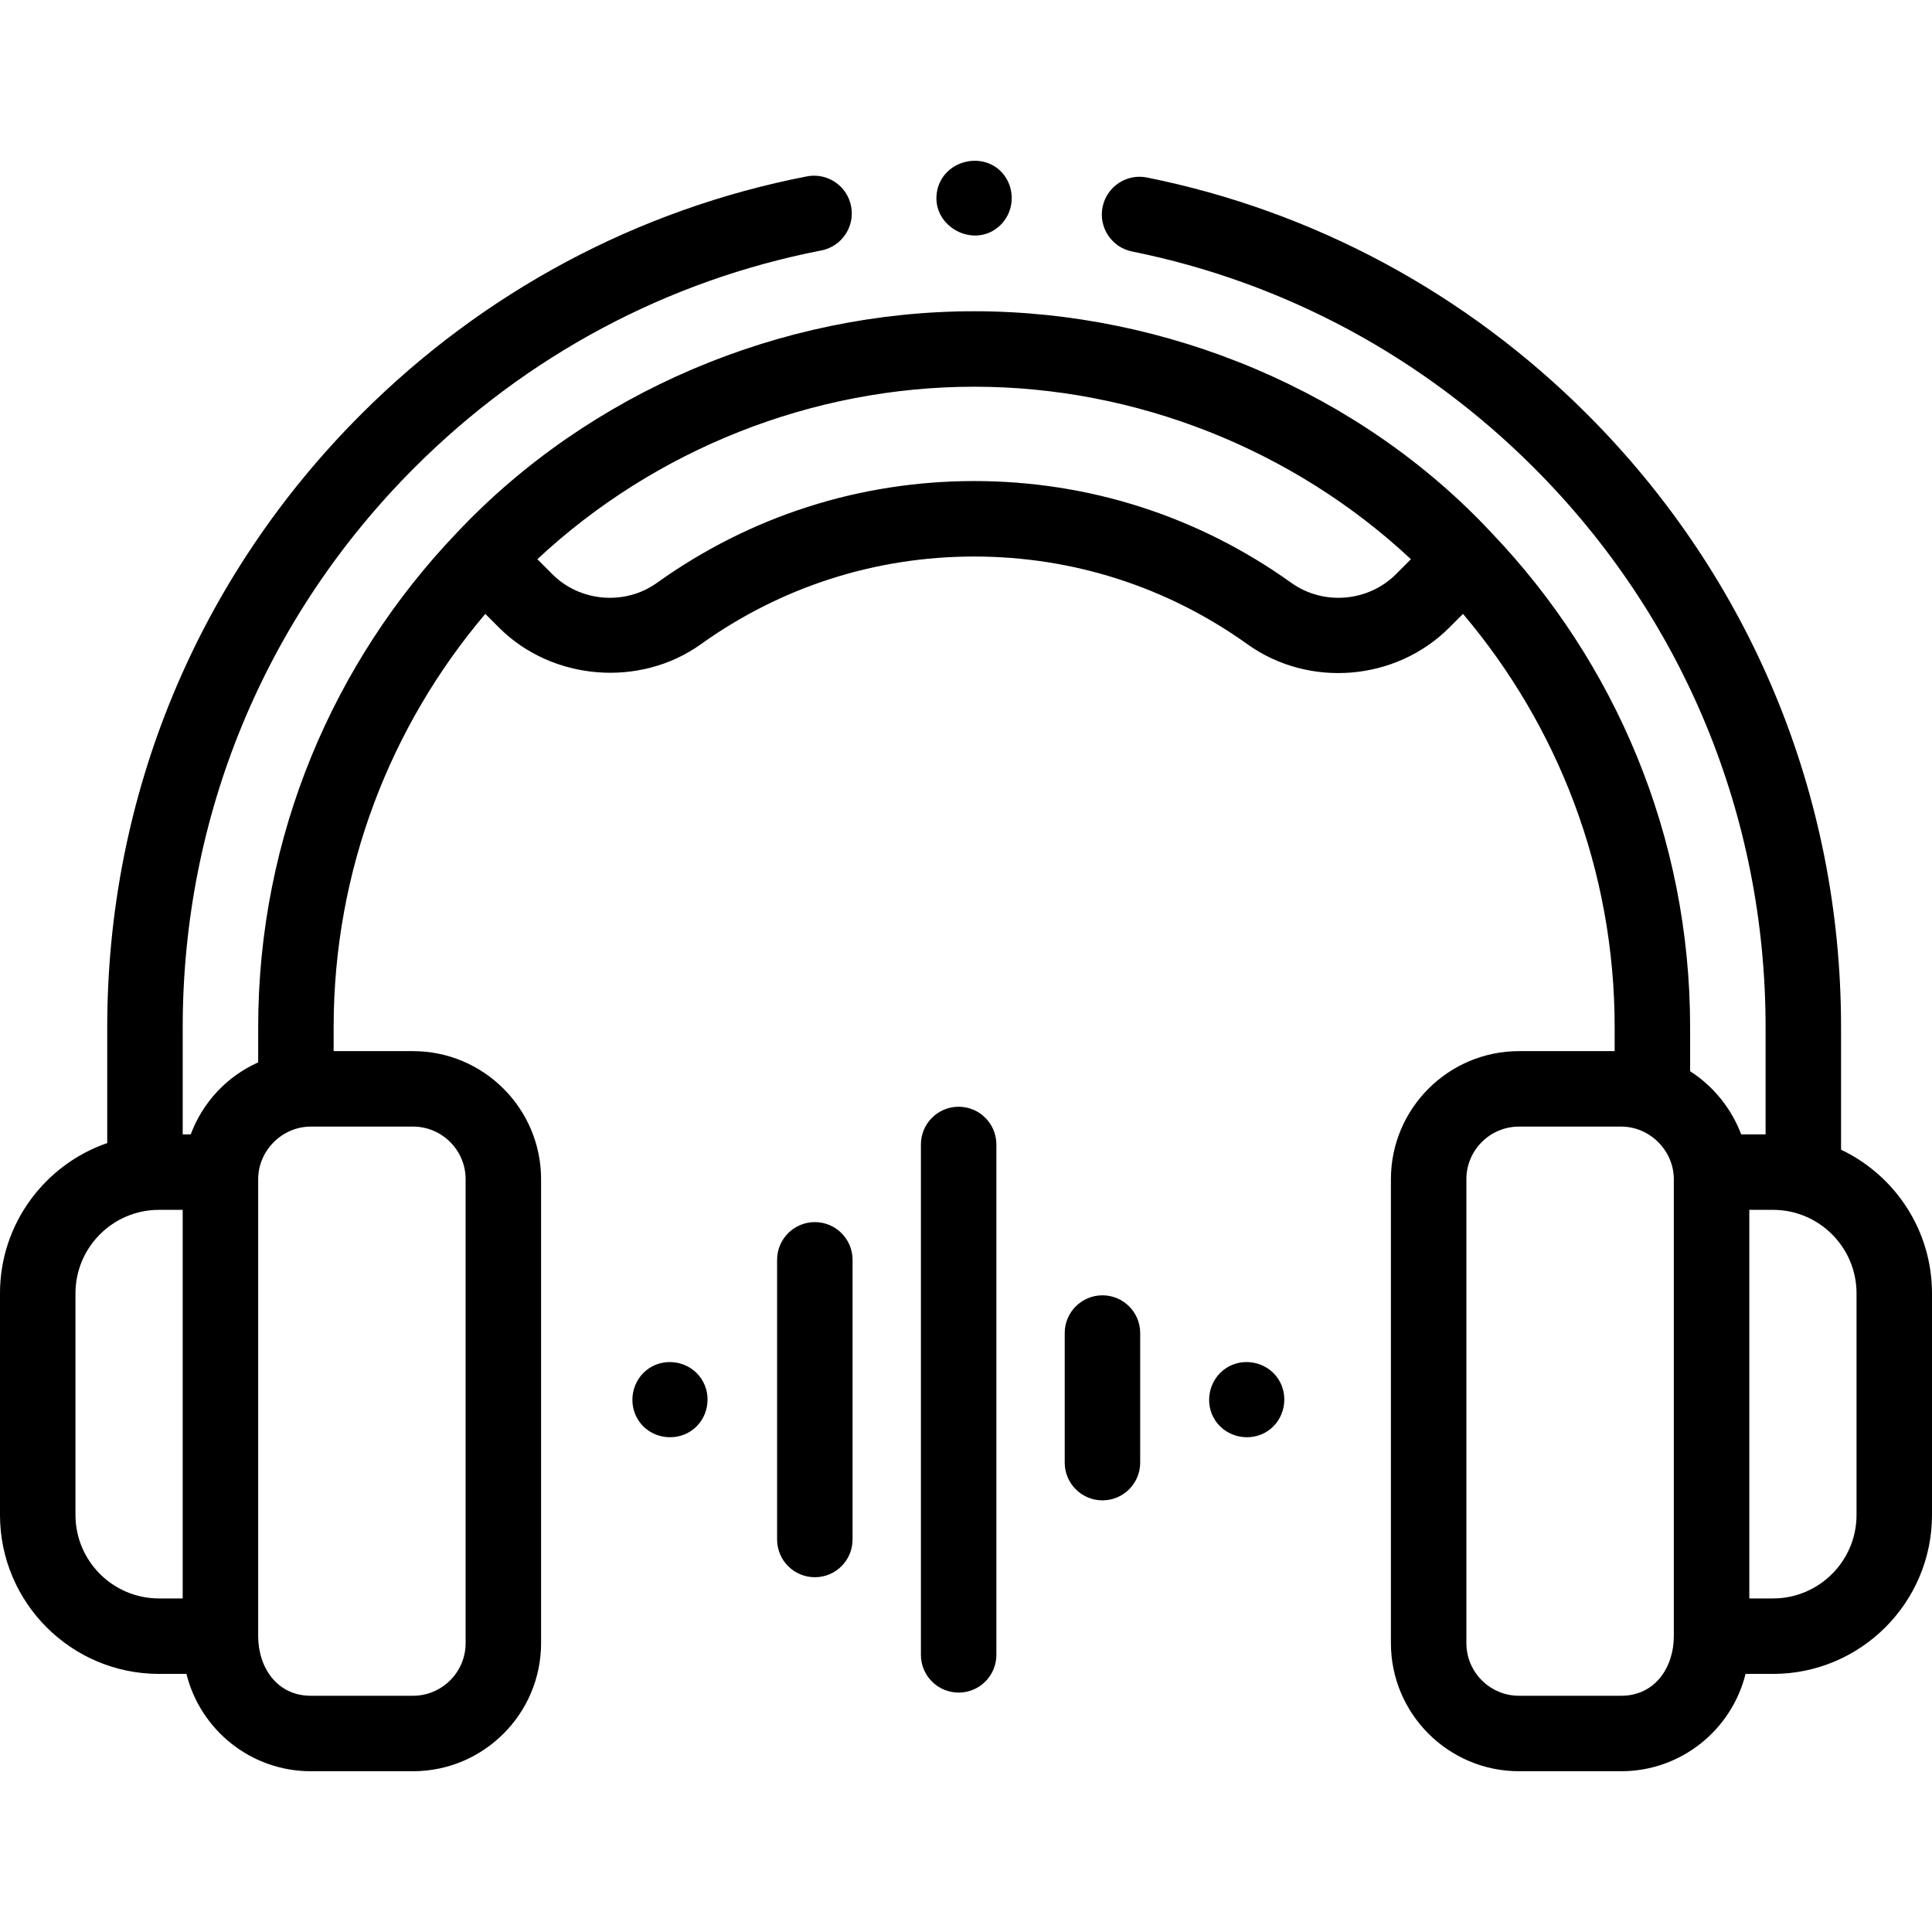 <svg id="Capa_1" enable-background="new 0 0 512 512" height="512" viewBox="0 0 512 512" width="512" xmlns="http://www.w3.org/2000/svg"><g><path d="m487.9 304.683v-32.459c0-61.356-23.896-119.049-67.29-162.452-32.152-32.145-72.486-53.836-116.64-62.73-5.413-1.092-10.687 2.414-11.778 7.829-1.09 5.414 2.415 10.687 7.829 11.778 40.281 8.114 77.091 27.917 106.447 57.266 39.615 39.624 61.432 92.295 61.432 148.31v28.4h-6.467c-2.561-6.832-7.386-12.8-13.533-16.734v-11.666c0-50.717-20.002-96.849-52.531-130.924-34.939-37.534-86.144-58.816-137.208-58.816-51.258 0-102.027 21.364-137.211 58.818-32.528 34.075-52.53 80.206-52.53 130.922v9.316c-8.282 3.706-14.721 10.593-17.87 19.084h-2.13v-28.4c0-56.024 21.817-108.695 61.432-148.309 29.7-29.701 66.974-49.598 107.793-57.539 5.421-1.055 8.961-6.304 7.906-11.726-1.054-5.421-6.302-8.959-11.726-7.906-44.744 8.705-85.588 30.5-118.116 63.028-43.393 43.392-67.29 101.085-67.29 162.451v30.701c-16.517 5.7-28.419 21.392-28.419 39.822v58.732c0 23.227 18.896 42.124 42.124 42.124h7.289c3.661 14.791 17.041 25.792 32.948 25.792h27.089c18.717 0 33.944-15.228 33.944-33.944v-122.947c0-18.717-15.228-33.944-33.944-33.944h-21.03v-6.336c0-41.715 15.135-79.955 40.19-109.541l3.675 3.678c14.055 14.032 37.295 15.934 53.449 4.373 21.232-15.209 46.277-23.249 72.427-23.249 26.149 0 51.194 8.04 72.43 23.251 16.292 11.66 39.268 9.779 53.454-4.384l3.666-3.669c25.055 29.586 40.19 67.826 40.19 109.541v6.336h-25.349c-18.717 0-33.944 15.228-33.944 33.944v122.946c0 18.717 15.228 33.944 33.944 33.944h27.089c15.906 0 29.287-11 32.948-25.792h7.288c23.227 0 42.124-18.896 42.124-42.124v-58.732c-.001-16.78-9.867-31.296-24.101-38.063zm-467.9 96.797v-58.732c0-12.199 9.925-22.124 22.124-22.124h6.292v102.98h-6.292c-12.199-.001-22.124-9.926-22.124-22.124zm103.394-88.976v122.946c0 7.689-6.255 13.944-13.944 13.944h-27.09c-8.997 0-13.94-7.571-13.94-15.792v-121.1c0-7.582 6.349-13.944 13.94-13.944h27.089c7.689.002 13.945 6.257 13.945 13.946zm218.839-158.03c-24.649-17.657-53.721-26.99-84.073-26.99-30.353 0-59.424 9.333-84.07 26.987-8.436 6.038-20.334 5.064-27.666-2.255l-4.015-4.019c31.236-29.174 72.993-45.713 115.751-45.713 42.752 0 84.511 16.536 115.751 45.713l-4.007 4.01c-7.34 7.329-19.237 8.301-27.671 2.267zm87.407 294.921h-27.089c-7.689 0-13.944-6.255-13.944-13.944v-122.947c0-7.689 6.255-13.944 13.944-13.944h27.089c7.587 0 13.94 6.359 13.94 13.944v121.1c0 8.219-4.943 15.791-13.94 15.791zm62.36-47.915c0 12.199-9.925 22.124-22.124 22.124h-6.292v-102.98h6.292c12.199 0 22.124 9.925 22.124 22.124z"/><path d="m169.24 376.479c2.988 4.565 9.354 5.748 13.86 2.76 4.553-3.02 5.767-9.329 2.76-13.86-3.01-4.537-9.335-5.794-13.86-2.77-4.532 3.029-5.78 9.339-2.76 13.87z"/><path d="m225.939 407.981v-74.11c0-5.523-4.477-10-10-10s-10 4.477-10 10v74.11c0 5.523 4.477 10 10 10s10-4.477 10-10z"/><path d="m264.05 438.555v-135.257c0-5.523-4.477-10-10-10s-10 4.477-10 10v135.257c0 5.523 4.477 10 10 10s10-4.477 10-10z"/><path d="m302.161 387.608v-34.335c0-5.523-4.477-10-10-10s-10 4.477-10 10v34.335c0 5.523 4.477 10 10 10s10-4.477 10-10z"/><path d="m322.08 376.479c3.045 4.53 9.323 5.775 13.87 2.76 4.546-3.015 5.765-9.334 2.76-13.86-3.011-4.536-9.336-5.796-13.86-2.77-4.529 3.028-5.796 9.334-2.77 13.87z"/><path d="m266.47 46.929c-4.959-7.441-16.813-4.744-18.188 4.028-1.427 9.097 9.791 15.122 16.594 8.934 3.644-3.315 4.275-8.867 1.594-12.962z"/></g></svg>